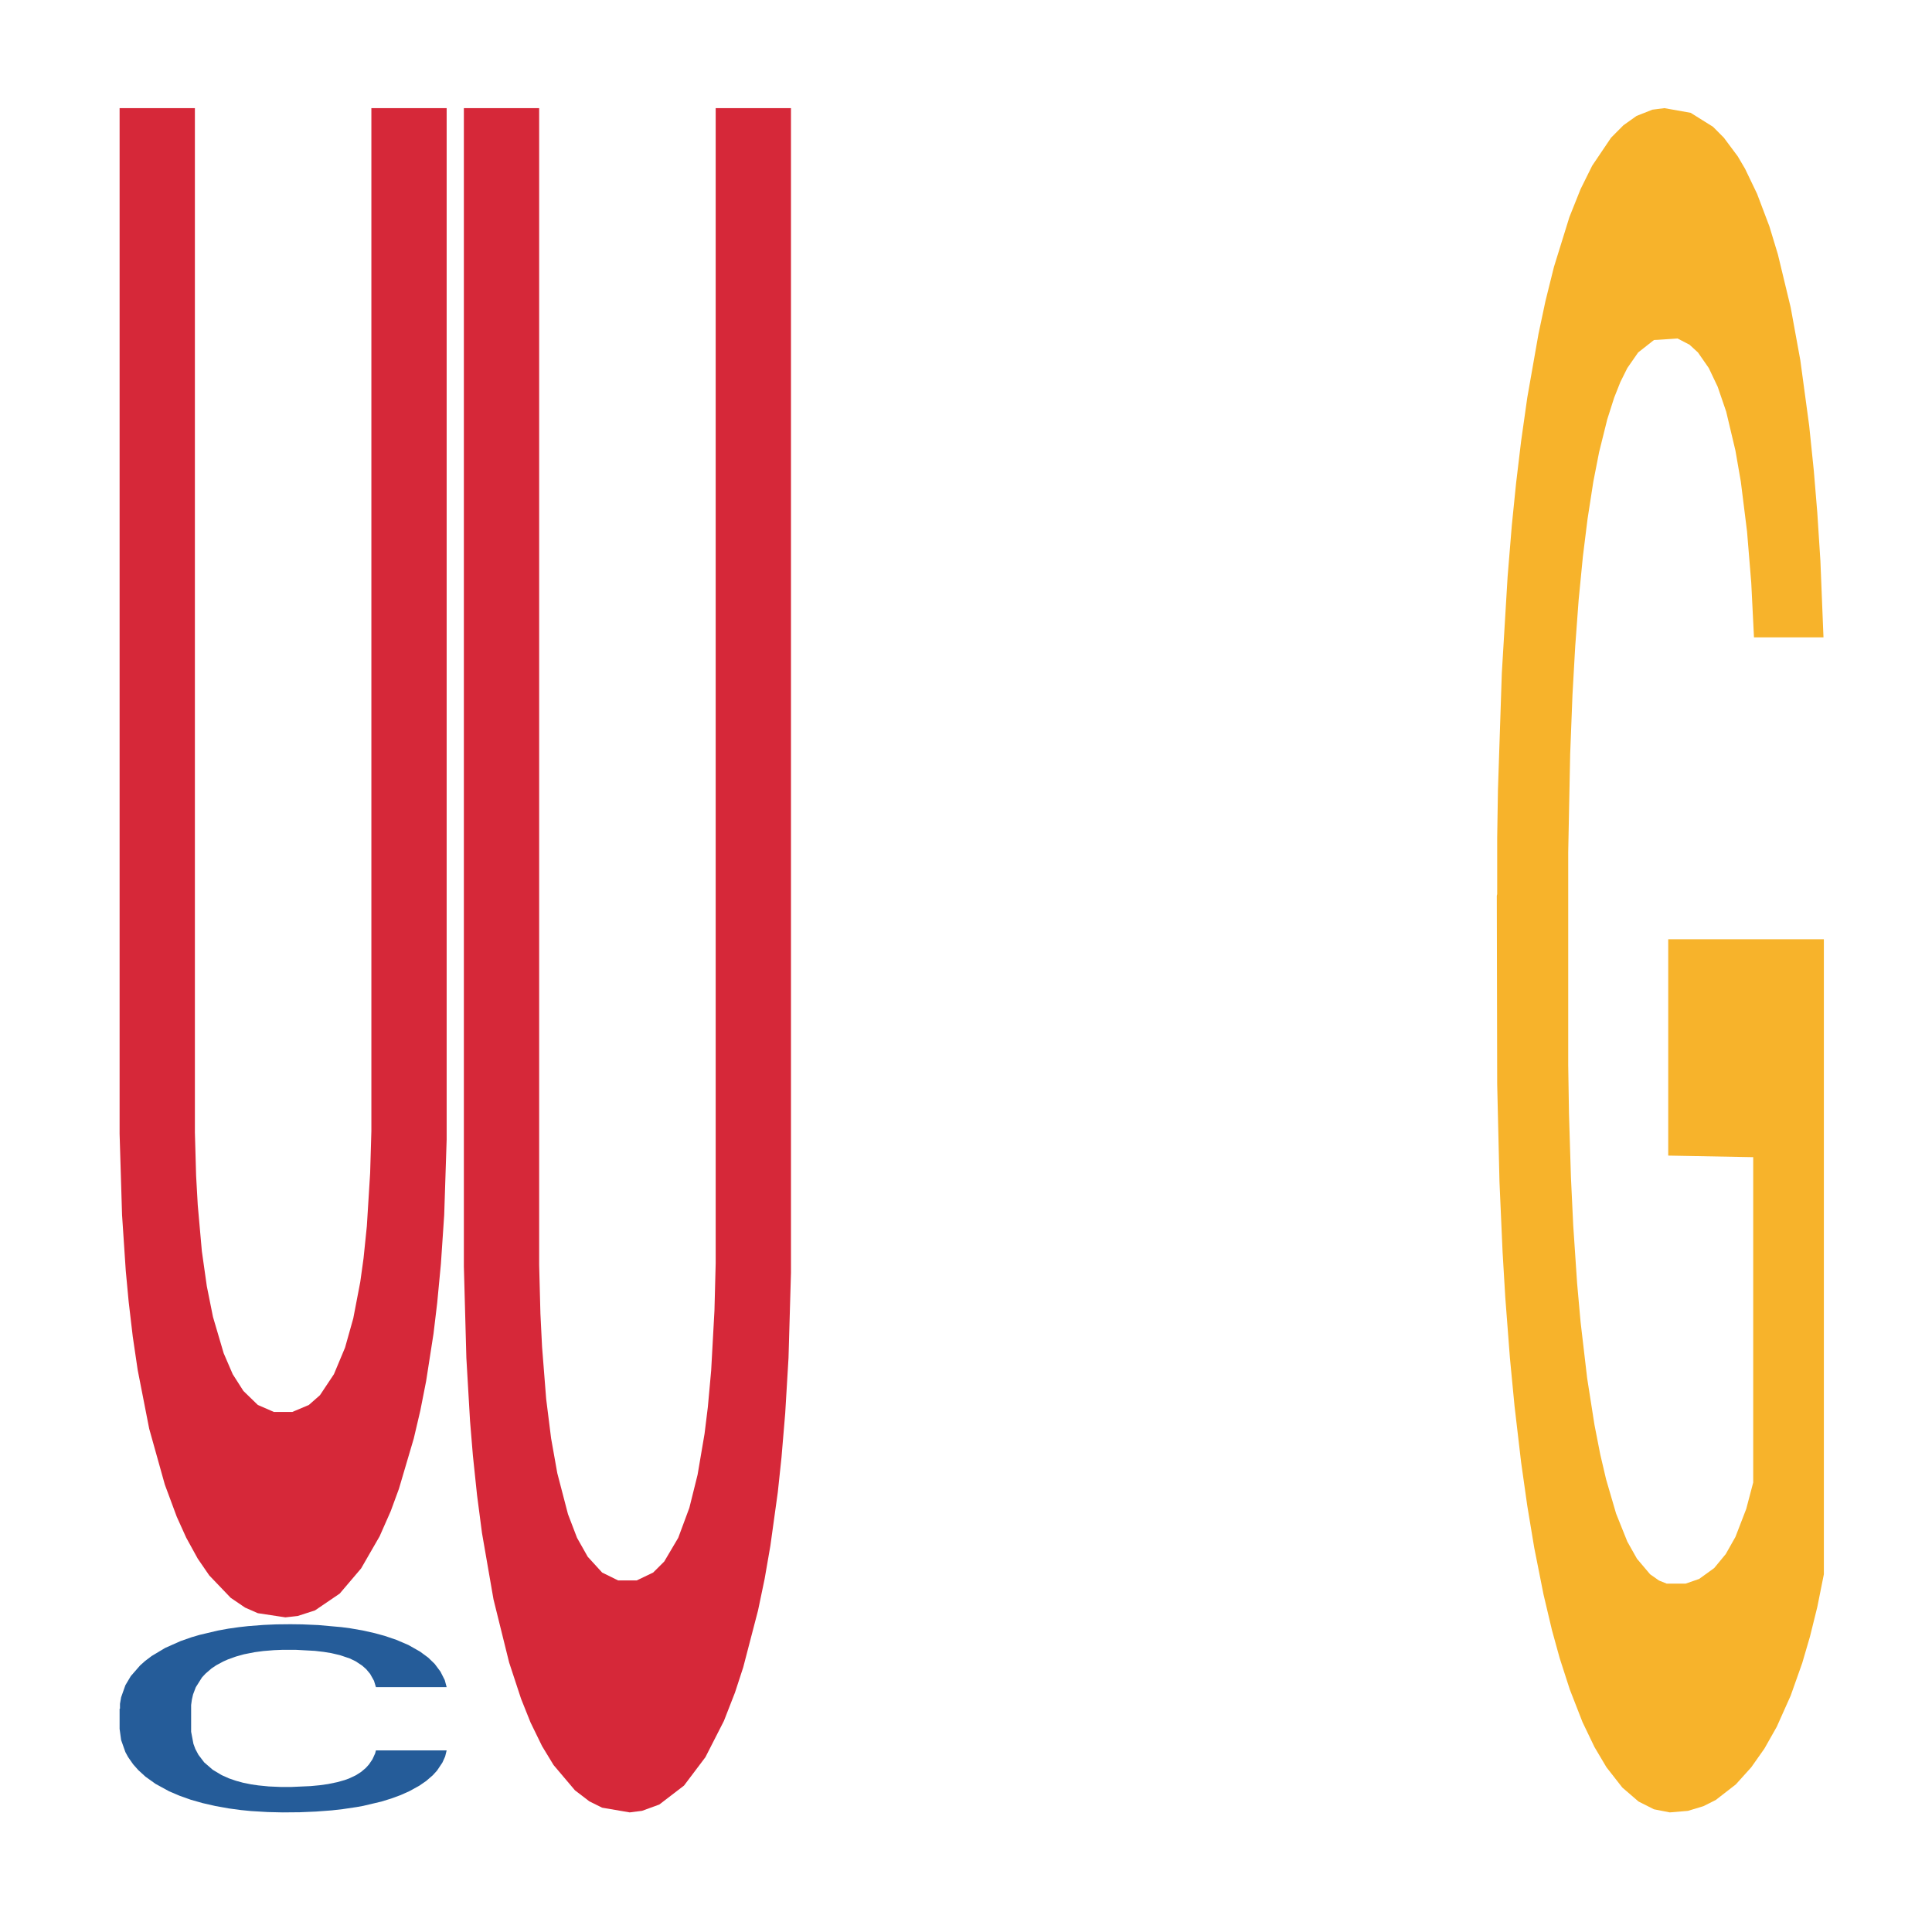 <?xml version='1.0' encoding='UTF-8' ?>
<svg xmlns='http://www.w3.org/2000/svg' xmlns:xlink='http://www.w3.org/1999/xlink' class='svglite' width='504.00pt' height='504.00pt' viewBox='0 0 504.00 504.00'>
<defs>
  <style type='text/css'><![CDATA[
    .svglite line, .svglite polyline, .svglite polygon, .svglite path, .svglite rect, .svglite circle {
      fill: none;
      stroke: #000000;
      stroke-linecap: round;
      stroke-linejoin: round;
      stroke-miterlimit: 10.00;
    }
    .svglite text {
      white-space: pre;
    }
  ]]></style>
</defs>
<rect width='100%' height='100%' style='stroke: none; fill: none;'/>
<defs>
  <clipPath id='cpMC4wMHw1MDQuMDB8MC4wMHw1MDQuMDA='>
    <rect x='0.00' y='0.00' width='504.00' height='504.00' />
  </clipPath>
</defs>
<g clip-path='url(#cpMC4wMHw1MDQuMDB8MC4wMHw1MDQuMDA=)'>
</g>
<defs>
  <clipPath id='cpOC45N3w0OTguMDJ8NS45OHw0OTUuMDM='>
    <rect x='8.97' y='5.98' width='489.06' height='489.06' />
  </clipPath>
</defs>
<g clip-path='url(#cpOC45N3w0OTguMDJ8NS45OHw0OTUuMDM=)'>
<polygon points='31.20,445.77 31.30,445.72 31.30,444.47 31.60,442.76 32.71,439.62 34.12,437.25 36.54,434.47 37.85,433.30 39.57,432.00 43.10,429.89 47.13,428.10 49.96,427.11 52.07,426.49 56.81,425.37 59.54,424.87 62.36,424.47 64.78,424.20 68.82,423.89 72.04,423.75 75.78,423.71 78.90,423.75 83.04,423.93 89.09,424.47 91.41,424.78 94.54,425.32 97.76,426.04 100.39,426.76 103.41,427.79 106.54,429.13 109.56,430.84 111.68,432.40 113.40,434.06 114.91,436.08 116.02,438.28 116.52,440.12 98.07,440.12 97.56,438.46 96.55,436.66 95.54,435.45 94.43,434.47 92.72,433.35 91.21,432.63 88.69,431.78 86.37,431.24 84.45,430.93 82.13,430.66 77.19,430.39 73.66,430.39 71.44,430.48 68.72,430.70 66.40,431.01 63.67,431.55 61.55,432.14 59.44,432.90 58.23,433.44 56.41,434.42 55.20,435.23 53.59,436.62 52.68,437.61 51.07,440.16 50.36,442.04 50.06,443.35 49.86,444.78 49.86,451.77 50.46,454.91 50.96,456.26 51.77,457.78 53.28,459.76 55.50,461.68 57.82,463.07 59.74,463.93 61.55,464.55 63.37,465.05 65.59,465.50 67.40,465.76 70.13,466.03 73.36,466.17 75.88,466.17 81.02,465.94 83.34,465.72 85.56,465.41 87.98,464.91 89.90,464.37 91.01,463.97 92.82,463.12 94.23,462.22 95.44,461.19 96.25,460.29 97.16,458.95 97.86,457.42 98.07,456.62 116.52,456.62 116.12,458.23 115.41,459.80 114.00,461.91 112.89,463.12 111.18,464.60 109.36,465.85 106.84,467.24 104.52,468.28 102.10,469.17 99.48,469.98 94.74,471.10 93.02,471.41 89.39,471.95 86.57,472.27 82.43,472.58 78.20,472.76 73.76,472.80 69.83,472.71 65.49,472.45 62.77,472.18 59.74,471.77 56.21,471.14 52.88,470.38 49.75,469.49 46.83,468.45 44.11,467.29 40.58,465.36 37.95,463.48 36.04,461.73 34.73,460.25 33.42,458.37 32.71,457.07 31.60,453.93 31.20,451.01 31.20,445.77 ' style='stroke-width: 1.07; stroke: none; fill: #255C99;' />
<polygon points='31.20,28.21 50.84,28.21 50.84,295.42 51.16,306.72 51.59,314.38 52.66,326.41 53.95,335.52 55.56,343.54 58.35,353.02 60.71,358.49 63.50,362.86 67.26,366.51 71.44,368.33 76.27,368.33 80.57,366.51 83.47,363.96 87.11,358.49 90.01,351.56 92.16,343.91 93.98,334.43 94.84,328.23 95.70,319.85 96.56,305.99 96.88,295.06 96.88,28.21 116.52,28.21 116.52,297.24 115.88,316.93 115.02,329.69 114.05,339.90 113.09,347.92 111.16,360.31 109.65,367.97 107.94,375.26 104.07,388.38 101.93,394.21 99.03,400.78 94.20,409.16 88.62,415.72 82.18,420.10 77.67,421.56 74.45,421.92 67.26,420.83 63.93,419.37 60.18,416.82 54.59,410.98 51.59,406.61 48.58,401.14 46.11,395.67 43.00,387.29 38.92,372.71 35.92,357.40 34.63,348.65 33.56,339.53 32.81,331.51 31.84,316.93 31.20,295.79 31.20,28.57 31.20,28.21 ' style='stroke-width: 1.07; stroke: none; fill: #D62839;' />
<polygon points='121.01,28.21 140.65,28.21 140.65,329.96 140.98,342.72 141.41,351.36 142.48,364.95 143.77,375.24 145.38,384.30 148.17,395.00 150.53,401.17 153.32,406.11 157.08,410.23 161.26,412.29 166.09,412.29 170.39,410.23 173.28,407.35 176.93,401.17 179.83,393.35 181.98,384.71 183.80,374.00 184.66,367.01 185.52,357.54 186.38,341.89 186.70,329.54 186.70,28.21 206.34,28.21 206.34,332.01 205.70,354.24 204.84,368.65 203.87,380.18 202.91,389.24 200.97,403.23 199.47,411.88 197.75,420.11 193.89,434.93 191.74,441.52 188.85,448.93 184.02,458.40 178.43,465.81 171.99,470.75 167.49,472.39 164.27,472.80 157.08,471.57 153.75,469.92 149.99,467.04 144.41,460.45 141.41,455.51 138.40,449.34 135.93,443.16 132.82,433.70 128.74,417.23 125.74,399.94 124.45,390.06 123.37,379.77 122.62,370.71 121.66,354.24 121.01,330.37 121.01,28.62 121.01,28.21 ' style='stroke-width: 1.07; stroke: none; fill: #D62839;' />
<polygon points='390.47,233.66 390.57,233.25 390.57,218.63 390.77,206.05 391.78,175.59 393.29,150.42 394.39,137.02 395.50,126.06 396.81,115.10 398.42,103.73 401.35,87.08 403.16,78.55 405.38,69.62 409.41,56.63 412.33,49.32 415.35,43.23 420.28,35.92 423.51,32.67 426.93,30.24 431.06,28.61 434.19,28.21 441.04,29.43 446.88,33.08 449.70,35.92 453.33,40.79 455.24,44.04 458.36,50.54 461.59,59.07 463.80,66.37 467.13,80.18 469.65,93.98 471.96,111.04 473.17,122.81 474.08,133.77 474.89,146.36 475.69,166.26 457.56,166.26 456.85,152.04 455.75,138.65 454.13,125.65 452.72,117.53 450.31,107.38 448.09,100.89 445.77,96.01 442.95,91.95 440.74,89.92 437.61,88.30 431.47,88.70 427.34,91.95 424.52,96.01 422.70,99.67 421.09,103.73 419.28,109.41 417.16,117.94 415.65,125.65 414.14,135.40 412.93,145.14 411.82,156.51 410.92,168.69 410.21,181.28 409.61,196.71 409.10,222.29 409.10,277.91 409.30,290.50 409.81,307.15 410.41,319.73 411.42,334.76 412.33,344.91 414.04,359.52 415.95,371.70 417.46,379.42 418.98,385.91 421.59,394.85 424.52,402.16 427.03,406.62 430.46,410.68 432.78,412.31 434.79,413.12 439.73,413.12 443.25,411.90 447.18,409.06 450.20,405.40 452.72,400.94 455.54,393.63 457.36,386.73 457.36,301.87 435.19,301.46 435.19,245.02 475.79,245.02 475.79,410.68 474.08,419.21 472.17,426.92 470.15,433.83 467.13,442.35 463.50,450.47 460.28,456.16 456.85,461.03 452.82,465.50 447.59,469.56 444.36,471.18 440.33,472.40 435.60,472.80 431.47,471.99 427.44,469.96 423.21,466.31 419.08,461.03 415.95,455.75 412.83,449.25 409.51,440.73 406.89,432.61 404.87,425.30 402.66,415.96 400.24,403.78 398.42,392.82 396.81,381.45 395.10,366.83 393.89,354.24 392.68,338.41 391.98,326.64 391.17,308.36 390.57,282.78 390.47,233.66 ' style='stroke-width: 1.07; stroke: none; fill: #F7B32B;' />
</g>
<g clip-path='url(#cpMC4wMHw1MDQuMDB8MC4wMHw1MDQuMDA=)'>
</g>
</svg>
